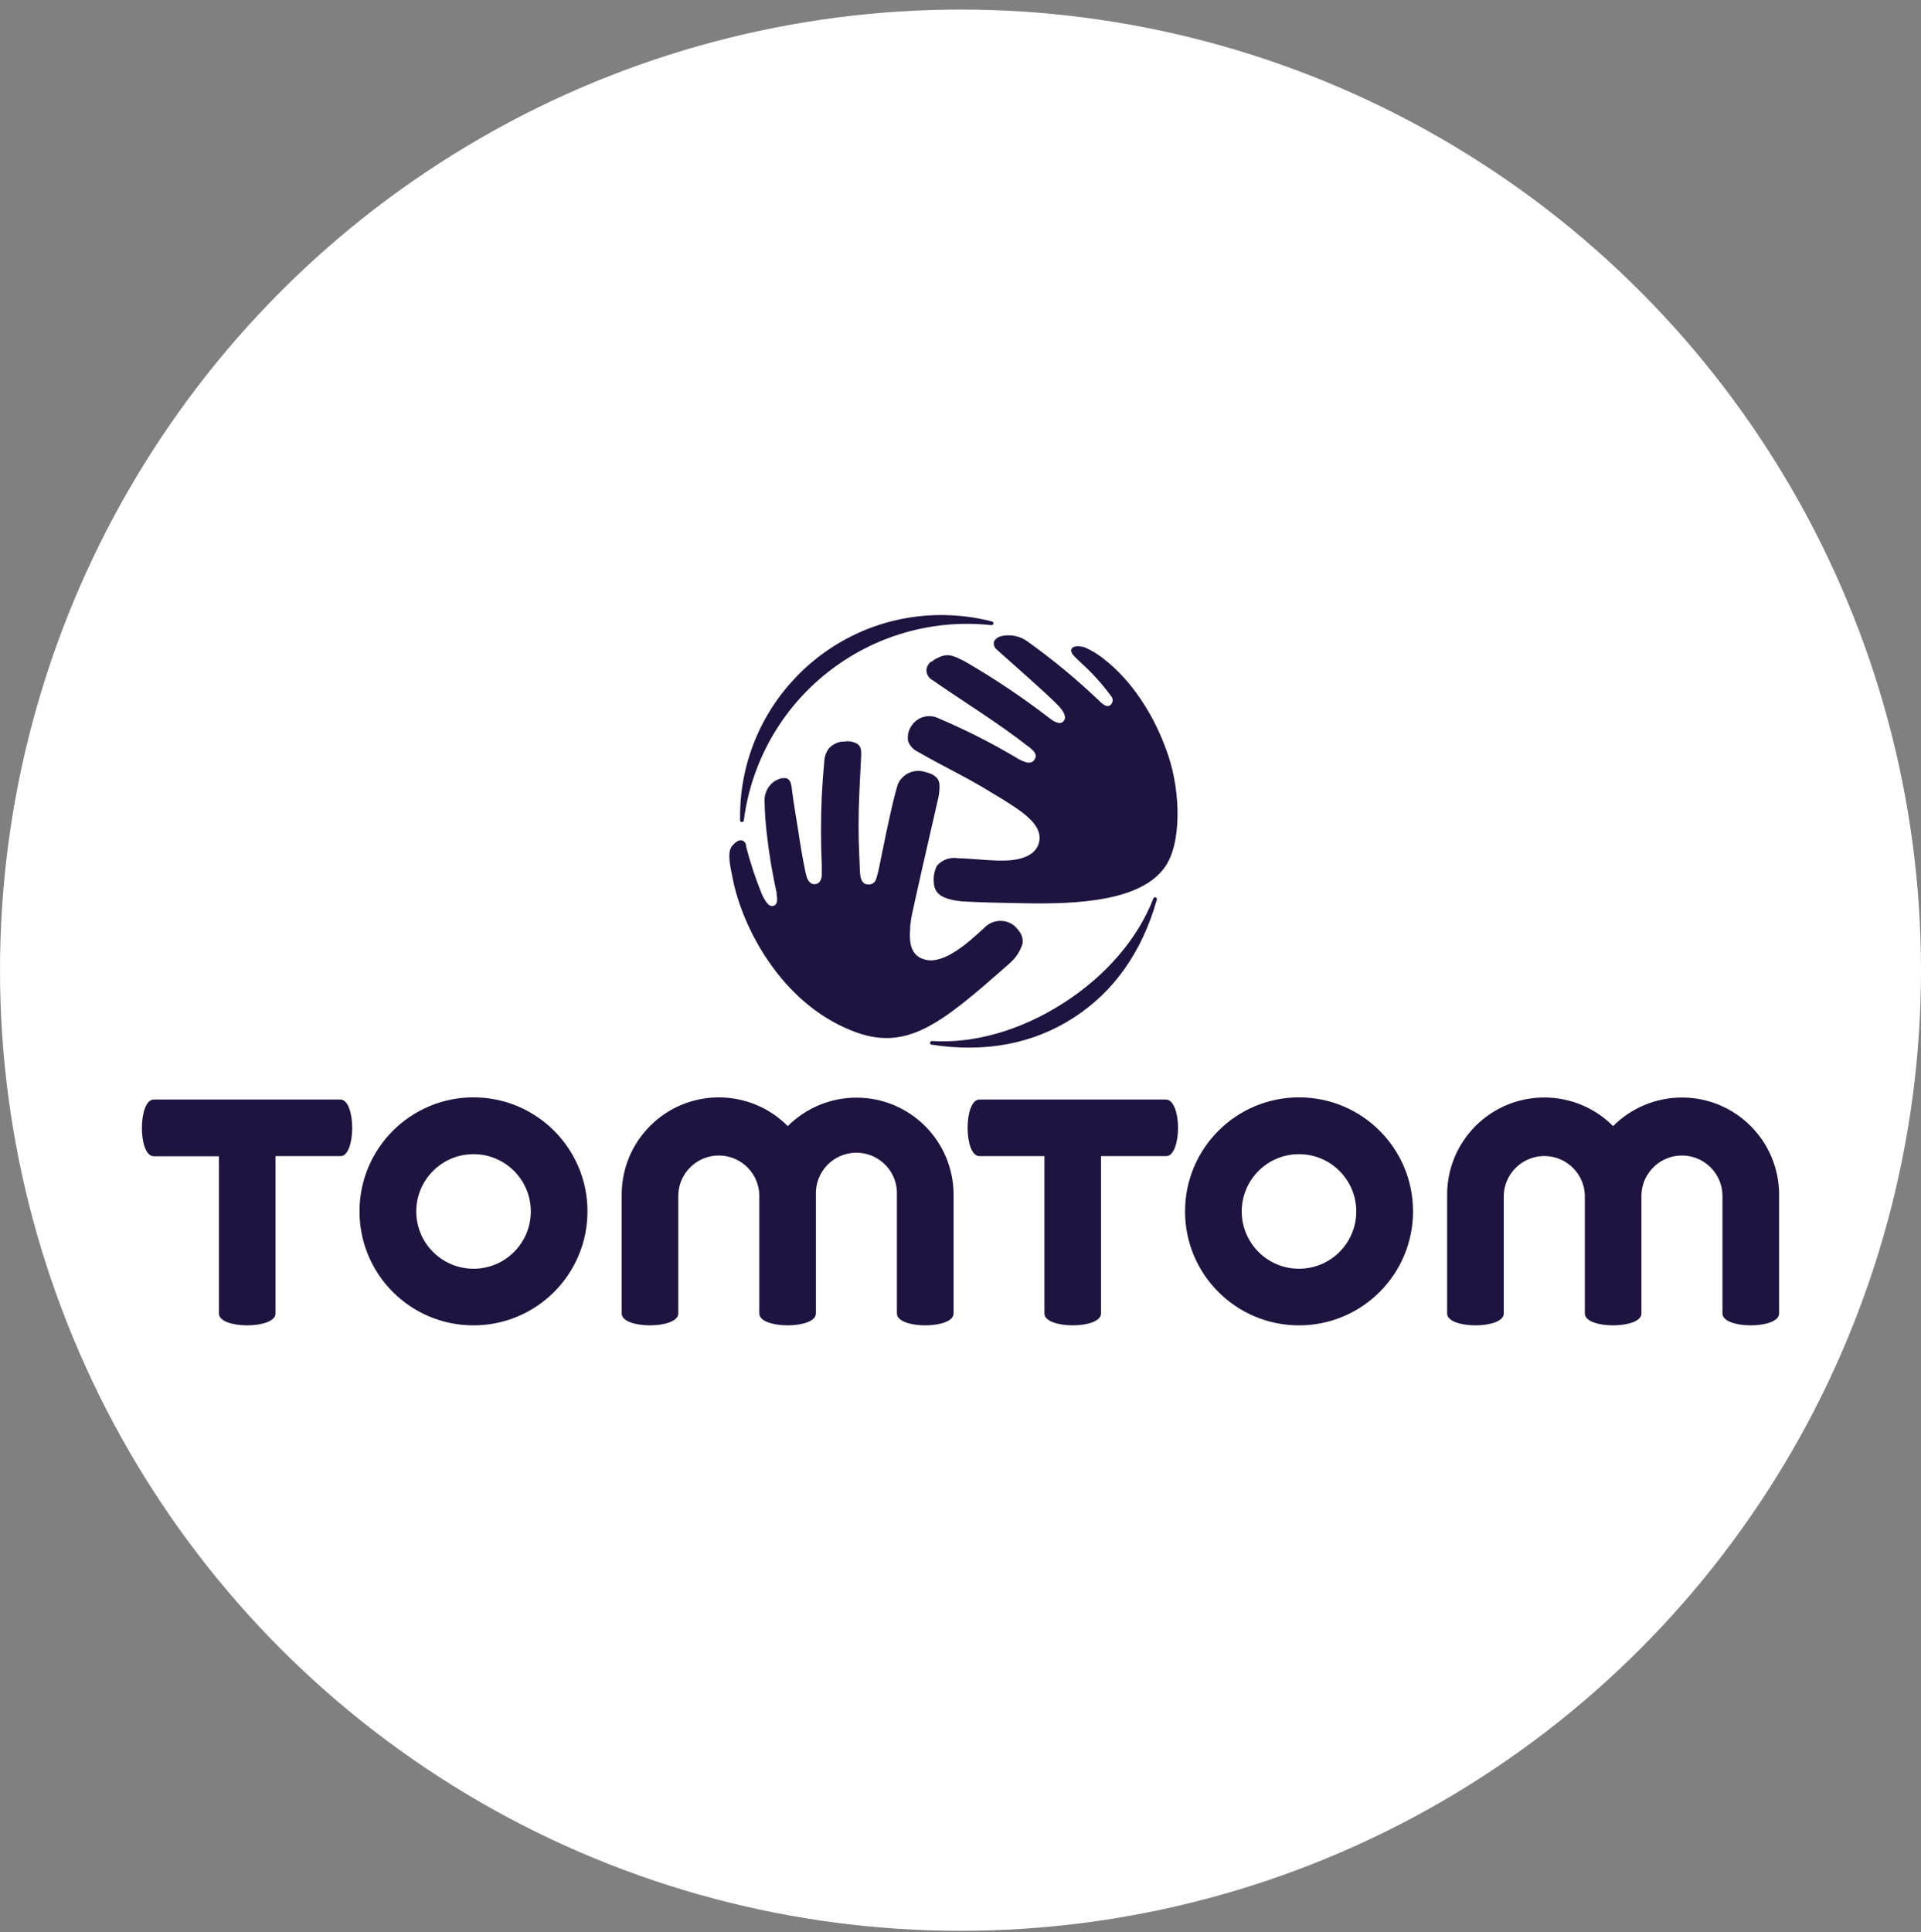 <svg width="176" height="177" viewBox="0 0 176 177" fill="none" xmlns="http://www.w3.org/2000/svg">
<rect x="0" y="0" width="176" height="177" fill="#808080" stroke="none"/>
<circle cx="88" cy="88.877" r="88" fill="white"/>
<g clip-path="url(#clip0_173_361)">
<path d="M31.187 100.725H14.094C13.362 100.725 13 102.021 13 103.331C13 104.641 13.362 105.924 14.094 105.924H20.056V120.323C20.056 121.051 21.348 121.412 22.645 121.412C23.942 121.412 25.243 121.051 25.243 120.323V105.911H31.205C31.911 105.911 32.268 104.614 32.268 103.331C32.268 102.048 31.91 100.725 31.187 100.725Z" fill="#1F1440"/>
<path d="M32.938 110.978C32.933 105.211 37.604 100.531 43.372 100.526C49.139 100.522 53.819 105.193 53.824 110.961C53.828 116.728 49.157 121.408 43.389 121.413C43.388 121.413 43.386 121.413 43.385 121.413C37.622 121.42 32.945 116.754 32.938 110.992C32.938 110.989 32.938 110.986 32.938 110.983V110.978ZM43.38 116.226C46.279 116.228 48.63 113.881 48.633 110.982C48.635 108.084 46.288 105.733 43.389 105.73C40.491 105.728 38.139 108.075 38.137 110.974C38.137 110.975 38.137 110.977 38.137 110.978C38.139 113.877 40.49 116.226 43.389 116.226H43.38Z" fill="#1F1440"/>
<path d="M87.367 109.439C87.359 104.524 83.369 100.545 78.454 100.552C76.098 100.556 73.84 101.493 72.174 103.159C68.711 99.671 63.076 99.651 59.588 103.115C57.903 104.788 56.957 107.065 56.959 109.439V120.323C56.959 121.051 58.256 121.412 59.548 121.412C60.84 121.412 62.145 121.051 62.145 120.323V109.439C62.216 107.39 63.935 105.785 65.984 105.856C67.935 105.924 69.5 107.489 69.567 109.439V120.323C69.567 121.051 70.864 121.412 72.16 121.412C73.457 121.412 74.753 121.051 74.753 120.323V109.439C74.683 107.39 76.287 105.671 78.336 105.6C80.386 105.53 82.105 107.134 82.175 109.183C82.178 109.269 82.178 109.354 82.175 109.439V120.323C82.175 121.051 83.476 121.412 84.773 121.412C86.07 121.412 87.366 121.051 87.366 120.323V109.439H87.367Z" fill="#1F1440"/>
<path d="M163 109.439C162.997 104.522 159.008 100.538 154.091 100.541C151.726 100.543 149.459 101.485 147.79 103.159C144.322 99.676 138.687 99.664 135.204 103.132C133.527 104.802 132.584 107.072 132.584 109.439V120.323C132.584 121.051 133.885 121.412 135.182 121.412C136.478 121.412 137.775 121.051 137.775 120.323V109.439C137.875 107.388 139.618 105.807 141.669 105.907C143.58 106 145.108 107.528 145.201 109.439V120.323C145.201 121.051 146.493 121.412 147.79 121.412C149.087 121.412 150.387 121.051 150.387 120.323V109.439C150.458 107.39 152.177 105.785 154.227 105.856C156.177 105.923 157.742 107.489 157.81 109.439V120.323C157.81 121.051 159.102 121.412 160.403 121.412C161.704 121.412 163 121.051 163 120.323V109.439Z" fill="#1F1440"/>
<path d="M106.82 100.725H89.735C89.012 100.725 88.65 102.021 88.65 103.318C88.65 104.614 89.012 105.911 89.735 105.911H95.689V120.323C95.689 121.05 96.986 121.412 98.282 121.412C99.578 121.412 100.875 121.05 100.875 120.323V105.911H106.838C107.561 105.911 107.931 104.614 107.931 103.318C107.931 102.021 107.543 100.725 106.82 100.725Z" fill="#1F1440"/>
<path d="M108.574 110.978C108.569 105.211 113.241 100.531 119.009 100.526C124.776 100.522 129.456 105.193 129.46 110.961C129.465 116.728 124.794 121.408 119.026 121.413C119.025 121.413 119.023 121.413 119.022 121.413C113.259 121.42 108.581 116.754 108.574 110.992C108.574 110.987 108.574 110.982 108.574 110.978ZM119.013 116.226C121.911 116.226 124.261 113.876 124.261 110.978C124.261 108.08 121.911 105.73 119.013 105.73C116.115 105.73 113.765 108.08 113.765 110.978C113.765 113.876 116.115 116.226 119.013 116.226Z" fill="#1F1440"/>
<path d="M97.469 91.864C101.379 89.345 104.258 85.951 105.67 82.305C105.699 82.221 105.789 82.176 105.873 82.203C105.963 82.229 106.015 82.323 105.989 82.413C104.631 87.206 102.065 90.845 98.358 93.235C94.652 95.624 90.273 96.459 85.344 95.699C85.257 95.685 85.196 95.603 85.209 95.516C85.225 95.43 85.298 95.368 85.385 95.366C89.282 95.617 93.566 94.375 97.469 91.863L97.469 91.864Z" fill="#1F1440"/>
<path d="M75.84 61.585C71.595 64.928 68.832 69.803 68.148 75.163C68.132 75.248 68.058 75.31 67.971 75.312C67.881 75.312 67.808 75.24 67.808 75.149C67.808 75.147 67.808 75.145 67.808 75.142C67.612 64.957 75.709 56.542 85.894 56.345C87.579 56.313 89.26 56.511 90.89 56.935C90.976 56.955 91.032 57.038 91.019 57.125C90.999 57.216 90.915 57.277 90.822 57.268C85.455 56.687 80.075 58.237 75.84 61.585Z" fill="#1F1440"/>
<path d="M107.034 69.21C105.099 63.459 101.8 60.9 101.243 60.459C100.673 59.977 100.035 59.584 99.349 59.291C99.188 59.243 99.021 59.216 98.853 59.209C98.668 59.184 98.478 59.215 98.31 59.298C98.218 59.354 98.155 59.449 98.14 59.556C98.14 59.916 98.405 60.099 98.982 60.663C100.015 61.59 100.95 62.62 101.772 63.738C101.997 63.963 101.997 64.327 101.772 64.552L101.677 64.627C101.545 64.695 101.389 64.695 101.257 64.627C101.041 64.507 100.847 64.353 100.679 64.172C98.635 62.222 96.455 60.418 94.155 58.775C93.474 58.271 92.608 58.085 91.779 58.266C91.735 58.273 91.691 58.287 91.65 58.307L91.772 58.266C91.498 58.319 91.254 58.478 91.094 58.707C90.986 58.982 91.069 59.295 91.297 59.481C92.132 60.248 96.28 63.867 97.047 64.729C97.618 65.367 97.726 65.849 97.36 66.141C97.204 66.243 97 66.304 96.525 66.046C96.353 65.939 96.187 65.821 96.029 65.693C93.589 63.821 91.028 62.111 88.365 60.574C87.19 59.984 86.776 59.8 85.731 60.357L85.609 60.431C85.541 60.473 85.477 60.521 85.418 60.574L85.337 60.628H85.269C85.066 60.803 84.929 61.043 84.882 61.307C84.853 61.733 85.084 62.135 85.466 62.325C88.249 64.267 91.345 66.141 94.332 68.476C94.671 68.741 94.916 69.006 94.889 69.297C94.865 69.486 94.764 69.655 94.61 69.766C94.534 69.814 94.448 69.846 94.359 69.861H94.135C93.753 69.762 93.39 69.599 93.063 69.379C90.79 68.034 88.432 66.841 86.002 65.808C85.144 65.379 84.1 65.645 83.552 66.432C83.239 66.85 83.112 67.378 83.198 67.892C83.359 68.328 83.686 68.682 84.108 68.876C86.613 70.322 88.541 71.178 90.985 72.698C91.766 73.167 91.902 73.235 92.655 73.73C93.409 74.226 94.848 75.149 95.174 76.256C95.237 76.476 95.258 76.706 95.235 76.934C95.182 77.47 94.884 77.951 94.427 78.238C93.144 79.107 90.986 78.815 89.118 78.692C88.949 78.692 88.474 78.631 87.761 78.618C87.048 78.498 86.324 78.755 85.846 79.297C85.594 79.798 85.495 80.362 85.561 80.919C85.572 81.125 85.625 81.326 85.717 81.51C85.739 81.56 85.766 81.608 85.799 81.652L85.846 81.72C86.294 82.284 87.156 82.46 88.134 82.575C89.872 82.67 91.712 82.711 93.836 82.745C98.779 82.84 104.427 82.542 106.667 79.514C108.283 77.375 108.174 72.576 107.034 69.208L107.034 69.21Z" fill="#1F1440"/>
<path d="M93.668 86.073V85.917C93.615 85.7 93.518 85.497 93.382 85.319C93.227 85.102 93.044 84.906 92.84 84.735C92.004 84.143 90.859 84.262 90.165 85.013L90.07 85.095C88.827 86.236 86.54 88.354 84.802 87.919C83.614 87.648 83.254 86.656 83.389 85.095V84.932C83.399 84.757 83.42 84.582 83.451 84.41C83.451 84.24 83.525 83.948 83.566 83.731C83.736 82.855 85.168 76.555 85.915 73.317C86.045 72.826 86.098 72.317 86.071 71.81C85.969 71.131 85.426 70.88 84.659 70.69C83.673 70.424 82.642 70.929 82.249 71.871C81.896 73.052 81.502 74.695 80.525 79.556C80.475 79.81 80.411 80.062 80.334 80.31C80.34 80.36 80.322 80.409 80.287 80.445C80.231 80.816 79.884 81.071 79.514 81.014C79.493 81.011 79.472 81.007 79.452 81.002H79.357C78.841 80.853 78.807 80.221 78.78 79.712L78.733 78.497C78.638 76.671 78.638 74.736 78.733 72.598L78.794 71.328L78.896 69.291C78.929 68.613 78.834 68.382 78.583 68.171C78.216 67.939 77.775 67.854 77.348 67.934H77.138C76.687 67.998 76.271 68.21 75.956 68.538C75.693 68.882 75.541 69.299 75.522 69.733C75.42 70.791 75.345 71.851 75.291 72.91C75.196 75.028 75.196 77.146 75.291 79.264V80.214C75.23 80.689 75.047 80.988 74.612 80.995C74.178 81.002 73.934 80.547 73.845 80.092L73.771 79.78C73.52 78.544 73.309 77.295 73.132 76.073L73.01 75.333C72.8 74.07 72.664 73.215 72.528 72.115C72.46 71.593 72.325 71.437 72.094 71.301C71.748 71.237 71.39 71.31 71.096 71.505H71.055C70.398 71.901 70.013 72.626 70.05 73.392C70.065 74.409 70.136 75.424 70.261 76.433C70.465 78.258 70.769 80.072 71.17 81.864V82.034C71.17 81.966 71.17 81.898 71.13 81.83C71.252 82.414 71.225 82.753 70.987 82.93C70.862 83.004 70.71 83.019 70.573 82.971C70.275 82.869 69.942 82.224 69.82 81.952L69.786 81.878C69.209 80.454 68.728 78.994 68.347 77.506V77.397C68.311 77.192 68.156 77.029 67.953 76.983C67.613 76.922 67.274 77.248 67.057 77.519C66.568 78.144 66.969 79.637 67.138 80.52C68.001 84.919 71.524 91.816 78 94.403C83.017 96.439 86.147 93.86 92.447 88.293C93.038 87.801 93.472 87.148 93.696 86.412V86.501C93.681 86.445 93.681 86.386 93.696 86.331C93.703 86.277 93.703 86.222 93.696 86.168C93.703 86.153 93.703 86.135 93.696 86.121V85.998C93.691 86.025 93.682 86.05 93.669 86.073L93.668 86.073Z" fill="#1F1440"/>
</g>
<defs>
<clipPath id="clip0_173_361">
<rect width="150" height="65.071" fill="white" transform="translate(13 56.342)"/>
</clipPath>
</defs>
</svg>
